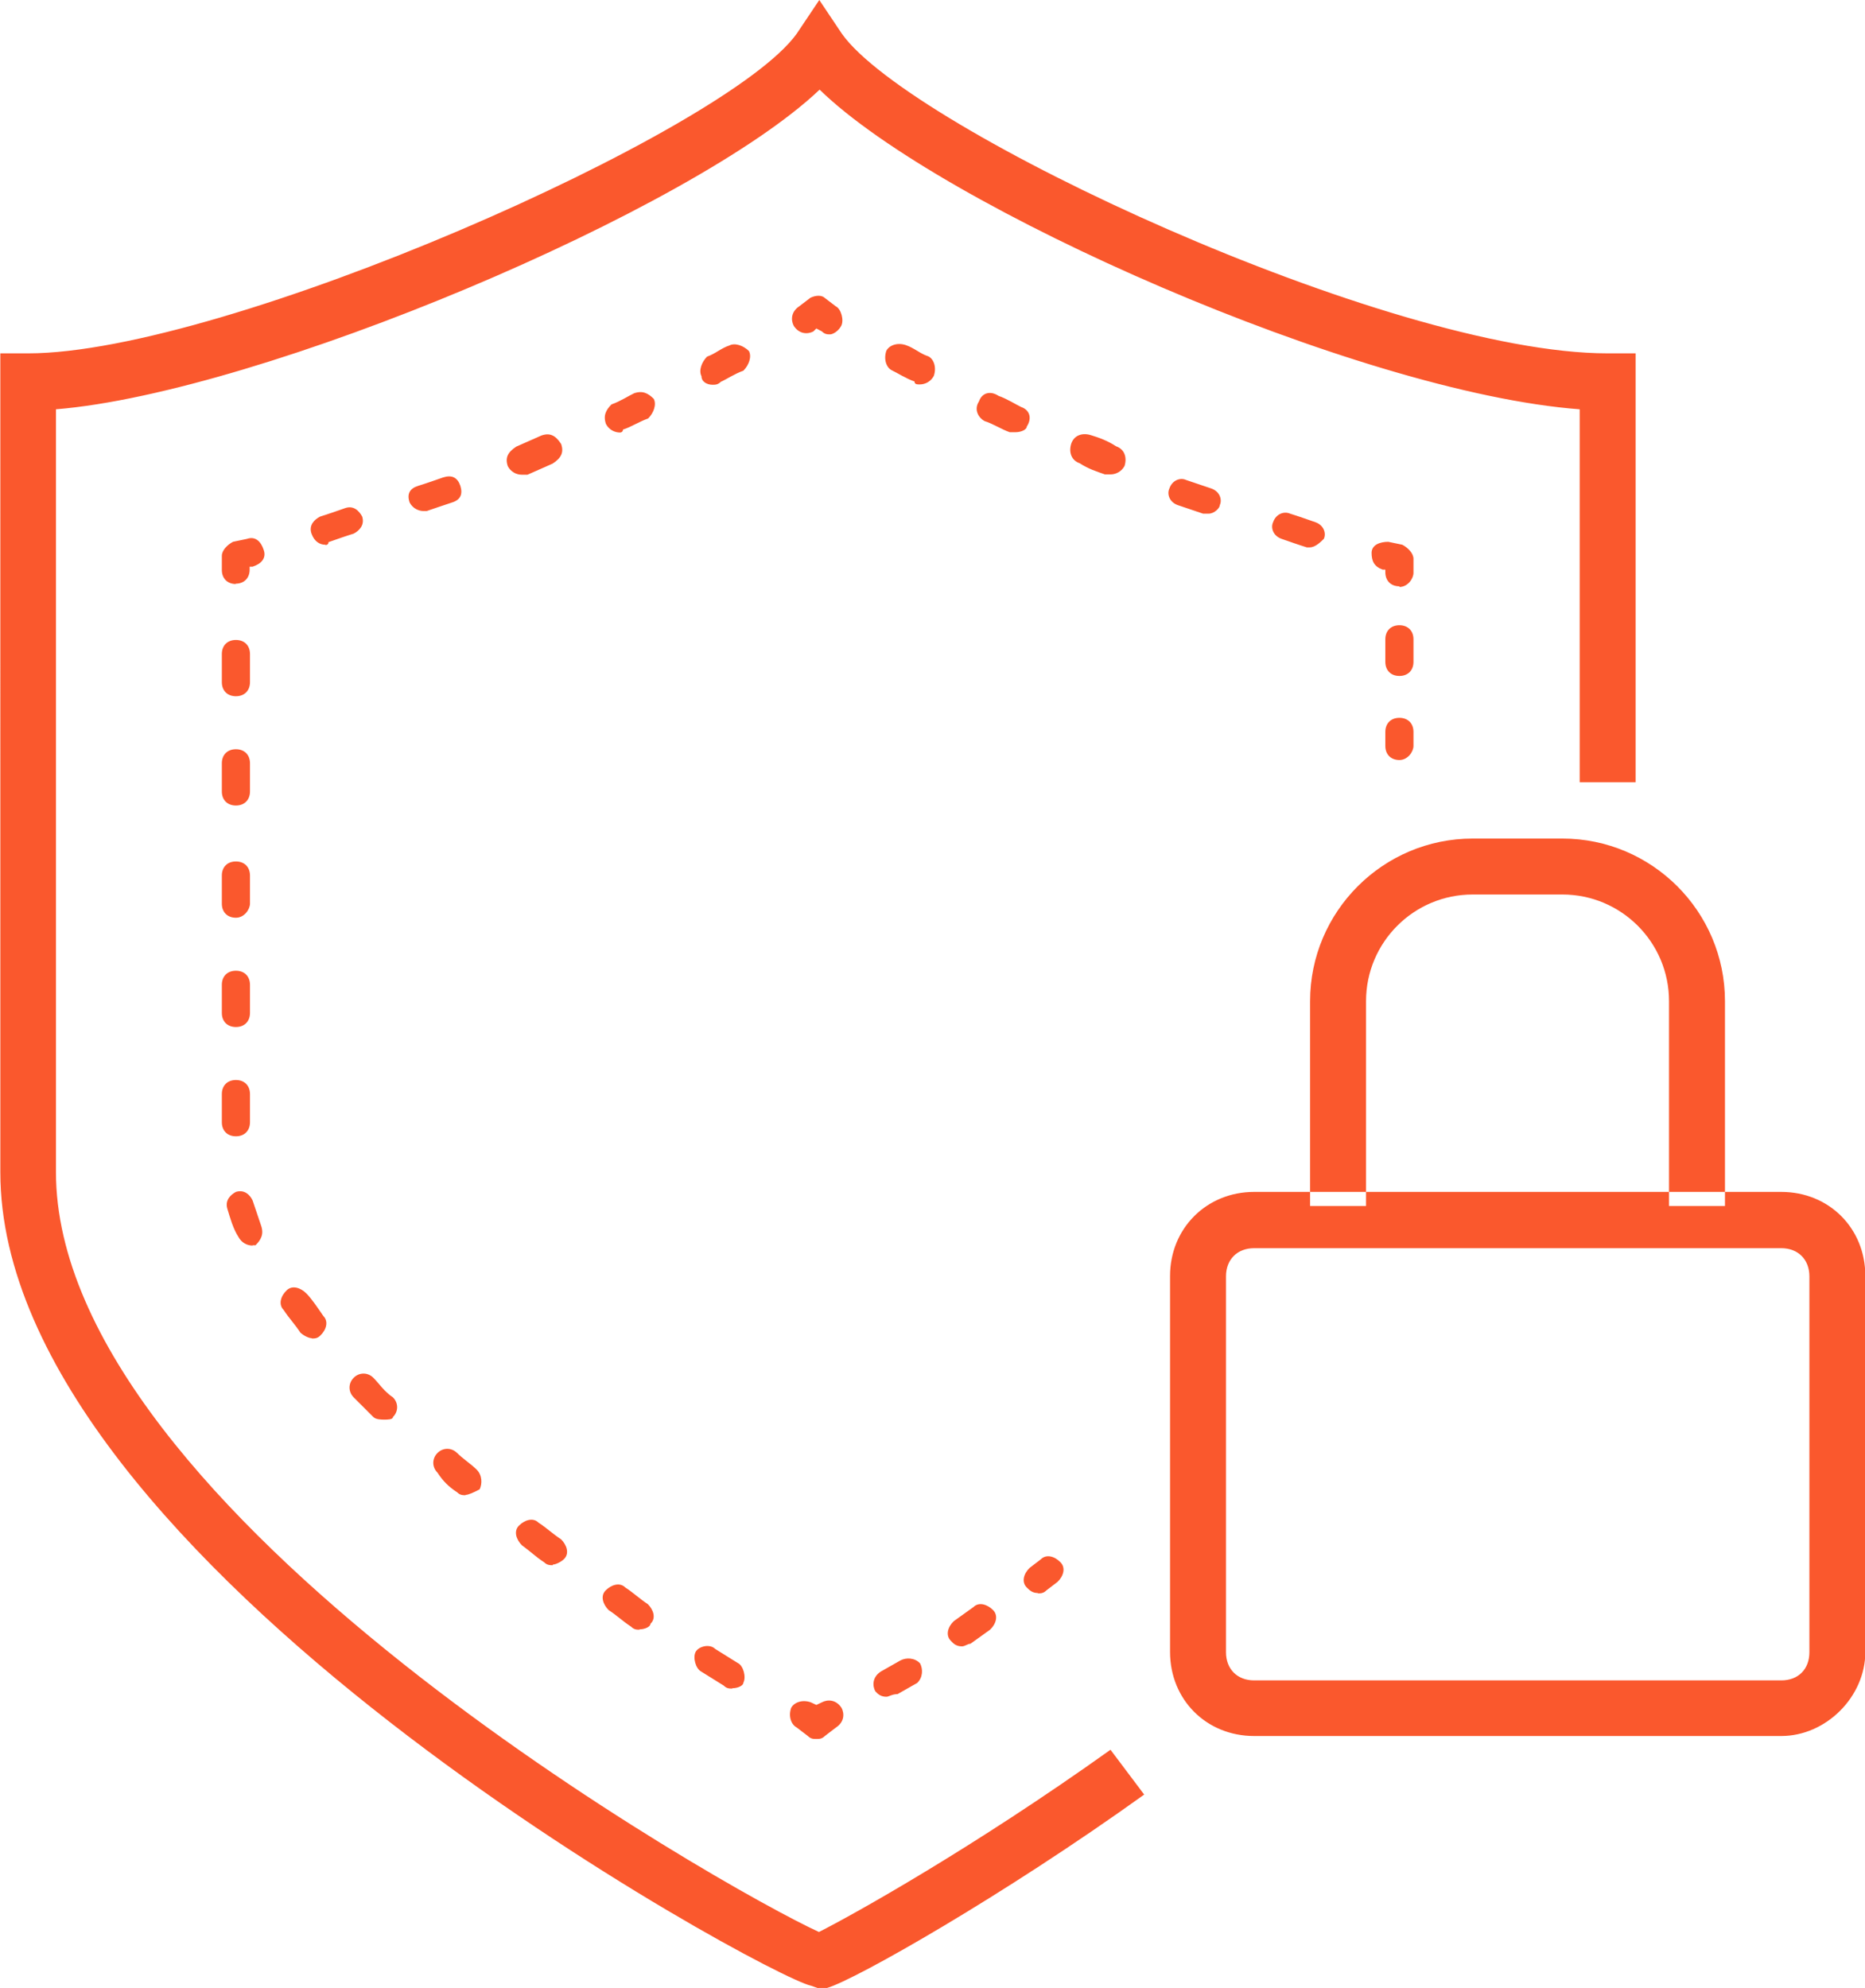 <?xml version="1.0" encoding="UTF-8"?><svg id="Layer_2" xmlns="http://www.w3.org/2000/svg" viewBox="0 0 57 60.77"><defs><style>.cls-1{fill:#fa582d;fill-rule:evenodd;}</style></defs><g id="Layer_1-2"><path class="cls-1" d="M42.77,23.23c-.26,0-.43-.17-.43-.43v-.43c0-.26,.17-.43,.43-.43s.43,.17,.43,.43v.43c0,.17-.17,.43-.43,.43Zm0-2.57c-.26,0-.43-.17-.43-.43v-.69c0-.26,.17-.43,.43-.43s.43,.17,.43,.43v.69c0,.26-.17,.43-.43,.43Zm0-2.74c-.26,0-.43-.17-.43-.43v-.08h-.08c-.26-.09-.34-.26-.34-.51s.26-.34,.51-.34l.43,.09c.17,.09,.34,.26,.34,.43v.43c0,.17-.17,.43-.43,.43Zm-14.65-6.17c-.09,0-.17,0-.17-.09-.26-.09-.52-.26-.69-.34-.17-.08-.26-.34-.17-.6,.09-.17,.34-.26,.6-.17,.26,.09,.43,.26,.68,.34,.17,.08,.26,.34,.17,.6-.09,.17-.26,.26-.43,.26Zm2.91,1.46h-.17c-.26-.09-.51-.26-.77-.34-.17-.09-.34-.34-.17-.6,.09-.26,.34-.34,.6-.17,.26,.09,.52,.26,.69,.34,.26,.09,.34,.34,.17,.6,0,.09-.17,.17-.34,.17Zm2.91,1.29h-.17c-.26-.09-.51-.17-.77-.34-.26-.09-.34-.34-.26-.6,.09-.26,.34-.34,.6-.26,.26,.08,.51,.17,.77,.34,.26,.09,.34,.34,.26,.6-.09,.17-.26,.26-.43,.26Zm3,1.2h-.17c-.26-.09-.51-.17-.77-.26-.26-.09-.34-.34-.26-.51,.09-.26,.34-.34,.51-.26,.26,.09,.51,.17,.77,.26,.26,.09,.34,.34,.26,.51,0,.09-.17,.26-.34,.26Zm3.09,1.03h-.09c-.26-.08-.51-.17-.77-.26-.26-.09-.34-.34-.26-.51,.09-.26,.34-.34,.52-.26,.26,.08,.51,.17,.77,.26,.26,.09,.34,.34,.26,.51-.09,.09-.26,.26-.43,.26Zm-14.65-6.51c-.09,0-.17,0-.26-.09l-.17-.09-.09,.09c-.17,.09-.43,.09-.6-.17-.09-.17-.09-.43,.17-.6l.34-.26c.17-.08,.34-.08,.43,0l.34,.26c.17,.08,.26,.43,.17,.6-.09,.17-.26,.26-.34,.26Zm-3.6,1.54c-.17,0-.34-.09-.34-.26-.09-.17,0-.43,.17-.6,.26-.09,.43-.26,.68-.34,.17-.09,.43,0,.6,.17,.09,.17,0,.43-.17,.6-.26,.09-.51,.26-.69,.34-.09,.09-.17,.09-.26,.09Zm-2.83,1.46c-.17,0-.34-.09-.43-.26-.09-.26,0-.43,.17-.6,.26-.09,.52-.26,.69-.34,.26-.09,.43,0,.6,.17,.09,.17,0,.43-.17,.6-.26,.09-.52,.26-.77,.34,0,.09-.09,.09-.09,.09Zm-3,1.29c-.17,0-.34-.09-.43-.26-.09-.26,0-.43,.26-.6l.77-.34c.26-.09,.43,0,.6,.26,.09,.26,0,.43-.26,.6l-.77,.34h-.17Zm-3,1.11c-.17,0-.34-.09-.43-.26-.09-.26,0-.43,.26-.51,.26-.08,.51-.17,.77-.26,.26-.08,.43,0,.52,.26,.08,.26,0,.43-.26,.51-.26,.09-.52,.17-.77,.26,.09,0,0,0-.09,0Zm-3,1.03c-.17,0-.34-.09-.43-.34-.09-.26,.09-.43,.26-.52,.26-.08,.51-.17,.77-.26,.26-.09,.43,.09,.52,.26,.08,.26-.09,.43-.26,.52-.26,.08-.51,.17-.77,.26,0,.09-.09,.09-.09,.09Zm-2.74,1.2c-.26,0-.43-.17-.43-.43v-.43c0-.17,.17-.34,.34-.43l.43-.09c.26-.09,.43,.09,.51,.34,.09,.26-.09,.43-.34,.51h-.09v.09c0,.26-.17,.43-.43,.43Zm0,3.43c-.26,0-.43-.17-.43-.43v-.86c0-.26,.17-.43,.43-.43s.43,.17,.43,.43v.86c0,.26-.17,.43-.43,.43Zm0,3.34c-.26,0-.43-.17-.43-.43v-.86c0-.26,.17-.43,.43-.43s.43,.17,.43,.43v.86c0,.26-.17,.43-.43,.43Zm0,3.43c-.26,0-.43-.17-.43-.43v-.86c0-.26,.17-.43,.43-.43s.43,.17,.43,.43v.86c0,.17-.17,.43-.43,.43Zm0,3.34c-.26,0-.43-.17-.43-.43v-.86c0-.26,.17-.43,.43-.43s.43,.17,.43,.43v.86c0,.26-.17,.43-.43,.43Zm0,3.34c-.26,0-.43-.17-.43-.43v-.86c0-.26,.17-.43,.43-.43s.43,.17,.43,.43v.86c0,.26-.17,.43-.43,.43Zm.51,3.34c-.17,0-.34-.09-.43-.26-.17-.26-.26-.6-.34-.86-.08-.26,.09-.43,.26-.52,.26-.08,.43,.09,.51,.26,.09,.26,.17,.51,.26,.77s0,.43-.17,.6h-.09Zm1.8,2.83c-.09,0-.26-.09-.34-.17-.17-.26-.34-.43-.51-.69-.17-.17-.09-.43,.09-.6,.17-.17,.43-.08,.6,.09,.17,.17,.34,.43,.52,.69,.17,.17,.09,.43-.09,.6-.09,.09-.17,.09-.26,.09Zm2.23,2.49c-.09,0-.26,0-.34-.08-.17-.17-.43-.43-.6-.6-.17-.17-.17-.43,0-.6,.17-.17,.43-.17,.6,0,.17,.17,.34,.43,.6,.6,.17,.17,.17,.43,0,.6,0,.08-.17,.08-.26,.08Zm2.48,2.31c-.09,0-.17,0-.26-.09-.26-.17-.43-.34-.6-.6-.17-.17-.17-.43,0-.6,.17-.17,.43-.17,.6,0,.17,.17,.43,.34,.6,.51,.17,.17,.17,.43,.09,.6-.17,.09-.34,.17-.43,.17Zm2.66,2.14c-.08,0-.17,0-.26-.09-.26-.17-.43-.34-.68-.52-.17-.17-.26-.43-.09-.6,.17-.17,.43-.26,.6-.09,.26,.17,.43,.34,.69,.51,.17,.17,.26,.43,.09,.6-.09,.09-.26,.17-.34,.17Zm2.66,1.97c-.09,0-.17,0-.26-.09-.26-.17-.43-.34-.69-.51-.17-.17-.26-.43-.09-.6,.17-.17,.43-.26,.6-.09,.26,.17,.43,.34,.69,.51,.17,.17,.26,.43,.08,.6,0,.09-.17,.17-.34,.17Zm2.83,1.8c-.09,0-.17,0-.26-.09l-.69-.43c-.17-.09-.26-.43-.17-.6,.09-.17,.43-.26,.6-.09l.69,.43c.17,.08,.26,.43,.17,.6,0,.09-.17,.17-.34,.17Zm2.57,1.54c-.09,0-.17,0-.26-.09l-.34-.26c-.17-.09-.26-.34-.17-.6,.09-.17,.34-.26,.6-.17l.17,.08,.17-.08c.17-.09,.43-.09,.6,.17,.09,.17,.09,.43-.17,.6l-.34,.26c-.09,.09-.17,.09-.26,.09Zm4.45-2.83c-.17,0-.26-.08-.34-.17-.17-.17-.09-.43,.09-.6l.6-.43c.17-.17,.43-.08,.6,.09,.17,.17,.09,.43-.09,.6l-.6,.43c-.08,0-.17,.08-.26,.08Zm-2.31,1.54c-.17,0-.26-.08-.34-.17-.09-.17-.09-.43,.17-.6l.6-.34c.17-.09,.43-.09,.6,.09,.09,.17,.09,.43-.09,.6l-.6,.34c-.17,0-.26,.08-.34,.08Zm4.63-3.17c-.17,0-.26-.09-.34-.17-.17-.17-.09-.43,.09-.6l.34-.26c.17-.17,.43-.09,.6,.09,.17,.17,.09,.43-.09,.6l-.34,.26c-.09,.09-.17,.09-.26,.09Zm-6.68,12.09l-.26-.09c-1.29-.26-24.77-12.94-24.77-24.86V10.8H.86c6,0,21.34-6.77,23.49-9.77l.69-1.03,.69,1.03c2.06,2.92,16.71,9.77,23.4,9.77h.86v13.11h-1.71V12.51c-6.77-.51-19.54-6.17-23.23-9.77C21.17,6.43,7.97,12,1.71,12.51v23.31c0,10.37,20.49,21.94,23.32,23.23,1.03-.52,4.71-2.57,8.91-5.57l1.03,1.37c-4.29,3.08-8.83,5.66-9.69,5.91h-.26Zm13.29-22.63c-.51,0-.86,.34-.86,.86v11.49c0,.51,.34,.86,.86,.86h16.11c.52,0,.86-.34,.86-.86v-11.49c0-.51-.34-.86-.86-.86h-16.11Zm16.11,14.91h-16.11c-1.46,0-2.57-1.11-2.57-2.57v-11.49c0-1.46,1.12-2.57,2.57-2.57h16.11c1.46,0,2.57,1.11,2.57,2.57v11.49c0,1.37-1.2,2.57-2.57,2.57Zm-1.72-16.2h-1.71v-6.26c0-1.8-1.46-3.26-3.26-3.26h-2.74c-1.8,0-3.26,1.46-3.26,3.26v6.26h-1.71v-6.26c0-2.74,2.23-4.97,4.97-4.97h2.74c2.74,0,4.97,2.23,4.97,4.97v6.26Z"/></g></svg>